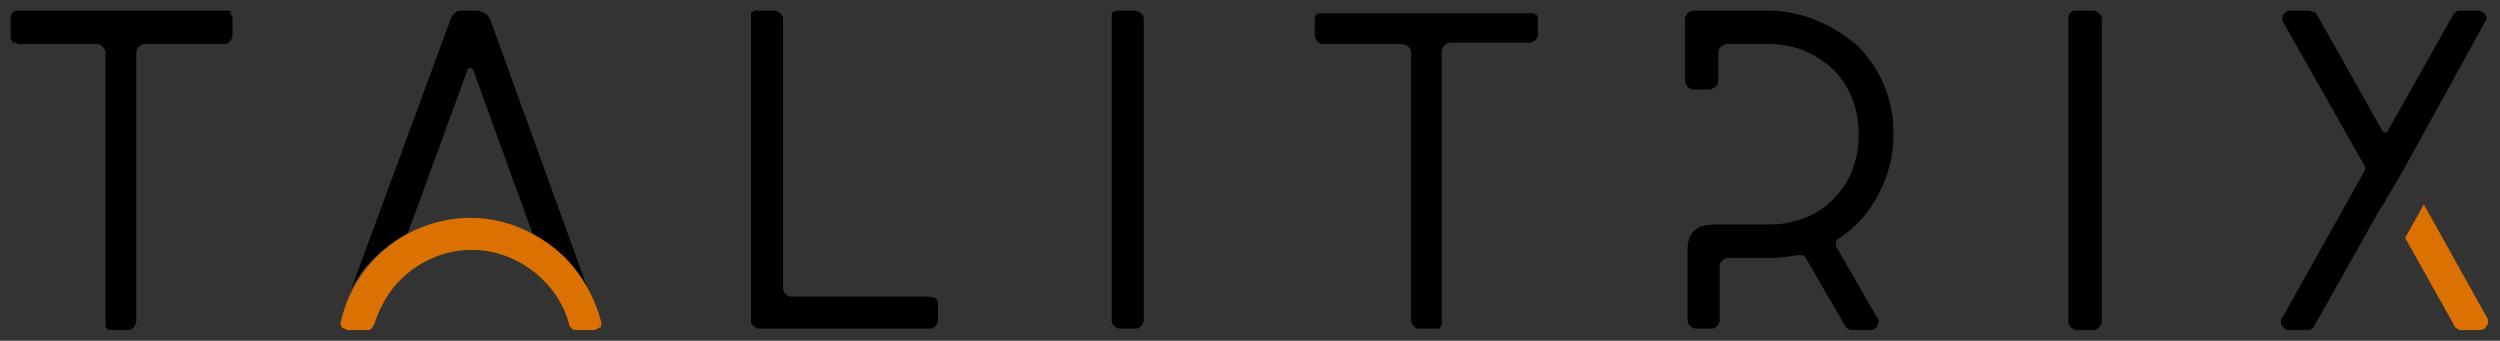 <?xml version="1.0" encoding="UTF-8"?>
<svg id="Layer_1" xmlns="http://www.w3.org/2000/svg" version="1.1" viewBox="0 0 187.1 25.5">
  <rect x="0" y="0" width="187.1" height="25.5" fill="#333333" stroke="none"/>
  <!-- Generator: Adobe Illustrator 29.8.1, SVG Export Plug-In . SVG Version: 2.1.1 Build 2)  -->
  <defs>
    <style>
      .st0 {
        fill: #fff;
      }

      .st1 {
        fill: #db7100;
      }
    </style>
  </defs>
  <path d="M115.1,1.2v1.4c0,.2-.1.3-.2.4s-.3.2-.4.2h-6c-.2,0-.3.1-.4.2s-.2.3-.2.4v20.5c0,.1-.1.1-.1.2-.07.07-.13.1-.2.1h-1.4c-.2,0-.3-.1-.4-.2s-.2-.3-.2-.4V3.9c0-.2-.1-.3-.2-.4s-.3-.2-.4-.2h-6c-.2,0-.3-.1-.4-.2s-.2-.3-.2-.4v-1.4c0-.1.1-.2.1-.2.07-.07.13-.1.2-.1h16.1s.1.1.3.2c-.1-.2,0-.1,0,0ZM17.1.8H1.2c-.1,0-.1.1-.2.1s-.1.2-.2.3v1.7c0,.1.1.1.1.2.07.07.13.1.2.1.1,0,.2,0,.2.1h6c.2,0,.3.1.4.2s.2.3.2.4v20.5c0,.1.1.1.1.2.07.07.13.1.2.1h1.4c.2,0,.3-.1.4-.2.1-.1.2-.3.2-.4V3.9c0-.2.1-.3.2-.4.1-.1.3-.2.4-.2h6c.2,0,.3-.1.4-.2s.2-.3.2-.4v-1.3c0-.2-.1-.3-.2-.4.2-.1.1-.2-.1-.2ZM69.6,22.2h-10.4c-.2,0-.3-.1-.4-.2-.1-.1-.2-.3-.2-.4V1.4c0-.2-.1-.3-.2-.4-.1-.1-.3-.2-.4-.2h-1.5c-.1,0-.1.1-.2.1s-.1.1-.1.2v22.9c0,.2.1.3.2.4.1.1.3.2.4.2h12.8c.2,0,.3-.1.4-.2s.2-.3.2-.4v-1.3c0-.2-.1-.3-.2-.4-.1,0-.3-.1-.4-.1ZM84.9.8h-1.4c-.1,0-.1.1-.2.1s-.1.1-.1.2v22.9c0,.2.1.3.2.4s.3.2.4.2h1.2c.2,0,.3-.1.4-.2s.2-.3.2-.4V1.4c0-.2-.1-.3-.2-.4-.1-.1-.3-.2-.5-.2ZM156.6.8h-1.3c-.2,0-.3.1-.4.2-.1.1-.1.3-.1.4v22.7c0,.2.1.3.2.4.1.1.3.2.4.2h1.3c.2,0,.3-.1.4-.2.1-.1.2-.3.2-.4V1.4c0-.2-.1-.3-.2-.4s-.3-.2-.5-.2h0ZM132.4.8h-5.7c-.2,0-.3.1-.4.2-.1.1-.2.3-.2.4v4.6c0,.2.1.4.2.5s.3.2.5.2h1.1c.2,0,.3-.1.5-.2.1-.1.2-.3.2-.5v-2.1c0-.2.1-.3.2-.4.1-.1.3-.2.4-.2h3.3c1.8,0,3.4.7,4.7,1.9,1.2,1.2,1.9,2.9,1.9,4.7v.4c0,.9-.2,1.7-.5,2.5s-.8,1.5-1.4,2.1c-.6.6-1.3,1.1-2.1,1.4s-1.7.5-2.5.5h-4.2c-1.1,0-2,.3-2.1,1.7v5.5c0,.2.1.3.2.4s.3.2.4.2h1.2c.2,0,.3-.1.4-.2.1-.1.2-.3.2-.4v-4.1c0-.2.1-.3.2-.4.1-.1.3-.2.4-.2h3.3c.6,0,1.2-.1,1.9-.2h.4c.1,0,.2.1.3.3l2.9,5c.1.1.1.2.2.2.1.1.2.1.3.1h1.4c.1,0,.2,0,.3-.1s.2-.1.2-.2.1-.2.1-.3,0-.2-.1-.3l-3-5.2c-.1-.1-.1-.3-.1-.4,0-.2.1-.3.3-.4,1.2-.8,2.2-1.9,2.9-3.3.7-1.3,1.1-2.8,1.1-4.3v-.4c0-2.4-1-4.7-2.7-6.4-1.9-1.6-4.2-2.6-6.6-2.6h0ZM186,1.1c-.1-.1-.1-.2-.2-.2s-.2-.1-.3-.1h-1.4c-.1,0-.2,0-.3.1-.1.1-.2.1-.2.2l-4.9,8.7s0,.1-.1.1h-.2s-.1,0-.1-.1l-4.9-8.7c-.1-.1-.1-.2-.2-.2-.2,0-.3-.1-.4-.1h-1.4c-.1,0-.2,0-.3.1-.1.1-.2.1-.2.2-.1.1-.1.2-.1.3s0,.2.1.3l6,10.6c.1.1.1.2.1.3s0,.2-.1.3l-6.1,10.9c-.1.1-.1.2-.1.3s0,.2.1.3c.1.1.1.2.2.2.1.1.2.1.3.1h1.4c.1,0,.2,0,.3-.1s.2-.1.2-.2l5-8.9.1-.1h0l1.7-2.9c0-.07.03-.13.1-.2l5.9-10.7c.1-.1.1-.2.1-.3,0,0-.1-.1-.1-.2h0ZM36.3,1c-.2-.1-.4-.2-.6-.2h-1.1c-.2,0-.4,0-.6.2-.2.2-.2.3-.3.5l-7.4,20.1c.6-1.2,1.5-2.2,2.6-3.1.5-.4,1-.7,1.6-1l4.5-12.3s0-.1.1-.1h.2l.1.1,4.5,12.4h0c.5.3,1,.6,1.4,1,1.2,1,2.2,2.2,2.9,3.6L36.7,1.5c-.1-.2-.2-.4-.4-.5Z"/>
  <path class="st0" d="M44.9,23.9l-.1-.2c0,.1.1.3.1.4v.1h0v-.3h0Z"/>
  <path class="st0" d="M44.4,24.7h-.8.8Z"/>
  <path class="st0" d="M26,24.7h.7-.7Z"/>
  <path class="st1" d="M186.2,24.1c0,.1,0,.2-.1.3-.1.1-.1.2-.2.2-.1.1-.2.1-.3.1h-1.4c-.1,0-.2,0-.3-.1s-.2-.1-.2-.2l-3.7-6.6,1.4-2.5,4.8,8.6h0v.2ZM41.4,18.5c-1.8-1.4-4-2.2-6.2-2.2s-4.5.8-6.2,2.2c-1.8,1.4-3,3.4-3.5,5.6v.2c0,.07.03.13.1.2s.13.1.2.1c.1,0,.1.1.2.1h1.5c.1,0,.2,0,.3-.1.1-.1.1-.2.2-.3.5-1.6,1.4-3,2.7-4s2.9-1.6,4.6-1.6h0c1.7,0,3.3.6,4.6,1.6s2.3,2.4,2.7,4c0,.1.1.2.2.3.1.1.2.1.3.1h1.4c.07,0,.13-.03.2-.1.1,0,.1-.1.2-.1s.1-.1.1-.2v-.2c-.6-2.2-1.8-4.2-3.6-5.6Z"/>
</svg>